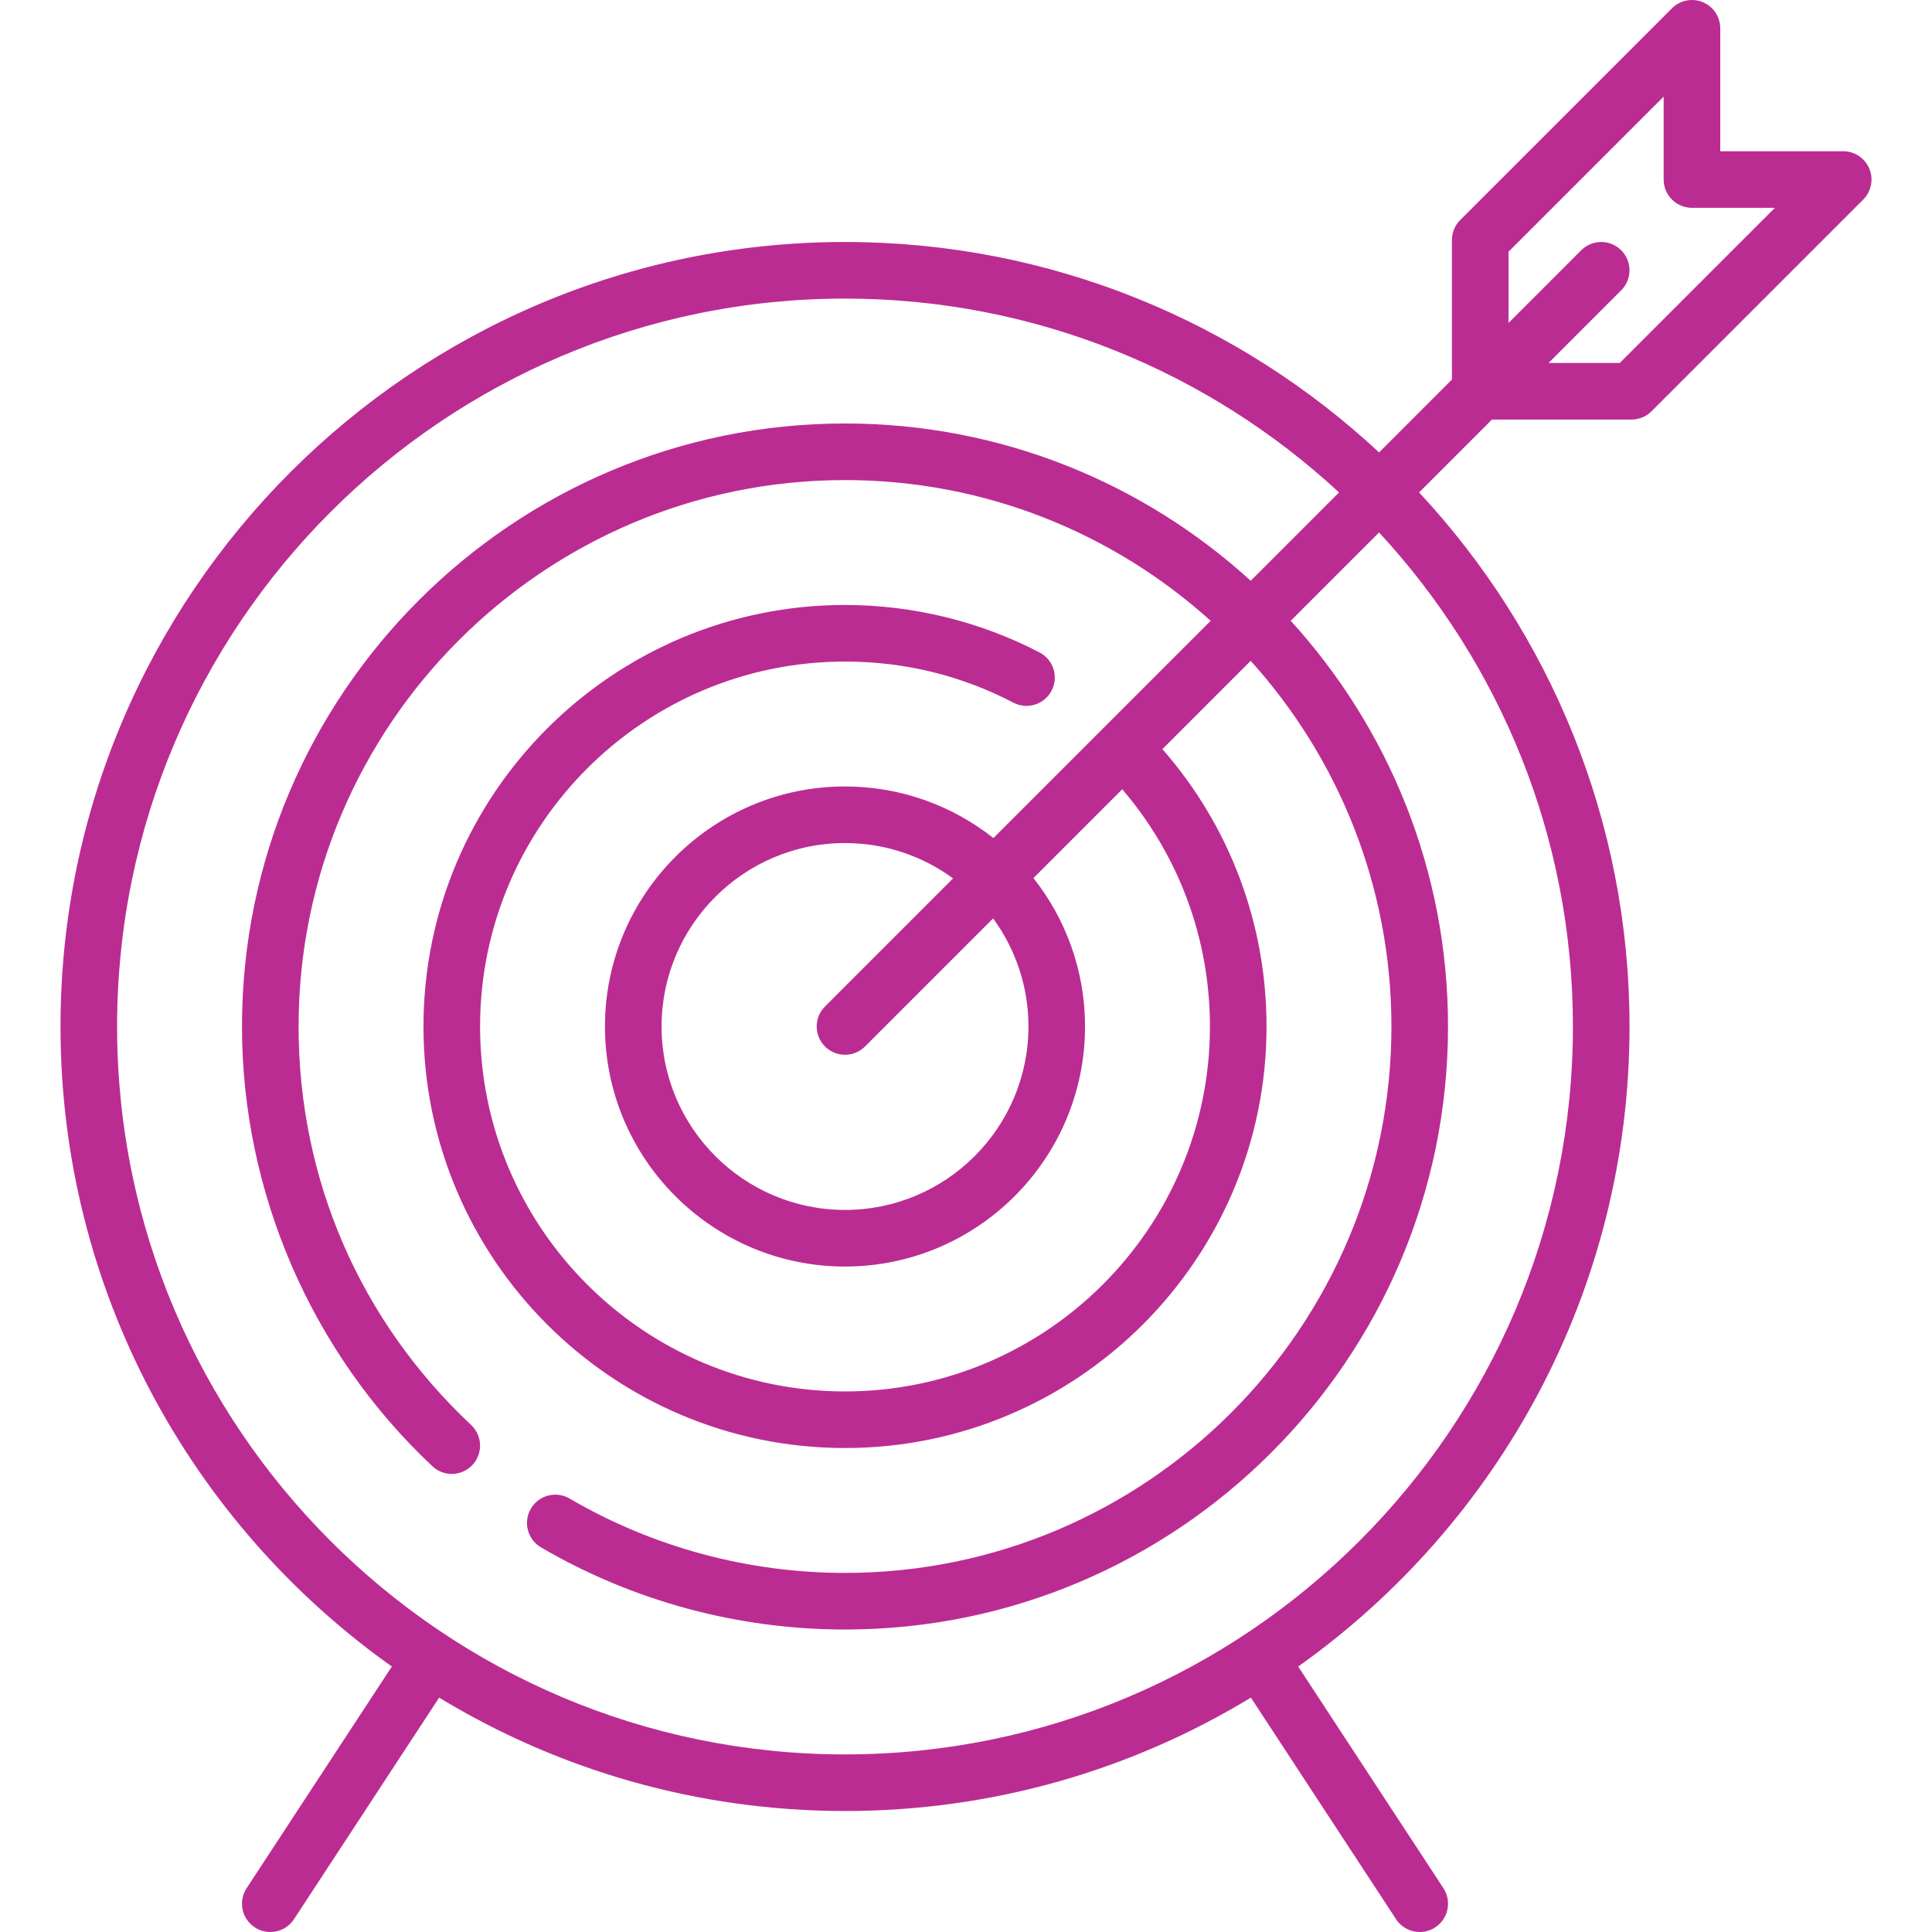 <?xml version="1.0" encoding="iso-8859-1"?>
<!-- Generator: Adobe Illustrator 19.0.0, SVG Export Plug-In . SVG Version: 6.00 Build 0)  -->
<svg xmlns="http://www.w3.org/2000/svg" xmlns:xlink="http://www.w3.org/1999/xlink" version="1.1" id="Capa_1" x="0px" y="0px" viewBox="0 0 512.001 512.001" style="enable-background:new 0 0 512.001 512.001;" xml:space="preserve" width="512" height="512">
<path fill="#bb2c92" d="M495.397,44.71c-1.161-2.802-3.896-4.63-6.929-4.63h-32.581V7.5c0-3.033-1.827-5.769-4.63-6.929  c-2.801-1.16-6.028-0.519-8.173,1.626l-56.113,56.113c-1.407,1.406-2.197,3.314-2.197,5.303v36.974l-19.306,19.307  c-37.142-34.576-86.906-55.765-141.532-55.765c-114.638,0-207.903,93.265-207.903,207.903c0,69.935,34.711,131.914,87.808,169.618  l-38.485,58.74c-2.27,3.465-1.301,8.114,2.163,10.384c1.268,0.831,2.693,1.228,4.104,1.228c2.444,0,4.841-1.194,6.28-3.391  l38.472-58.72c31.4,19.061,68.222,30.045,107.561,30.045s76.161-10.985,107.561-30.045l38.472,58.72  c1.439,2.198,3.836,3.391,6.28,3.391c1.41,0,2.836-0.397,4.104-1.228c3.464-2.27,4.433-6.919,2.163-10.384l-38.484-58.74  c53.097-37.705,87.808-99.683,87.808-169.618c0-54.627-21.188-104.391-55.764-141.532l19.306-19.307h36.974  c1.989,0,3.897-0.79,5.303-2.196l56.113-56.113C495.916,50.739,496.558,47.512,495.397,44.71z M416.839,272.032  c0,106.367-86.536,192.903-192.903,192.903S31.032,378.399,31.032,272.032S117.569,79.129,223.936,79.129  c50.491,0,96.505,19.509,130.925,51.372l-23.406,23.406c-28.408-25.881-66.153-41.681-107.519-41.681  c-88.118,0-159.807,71.689-159.807,159.807c0,43.964,18.393,86.442,50.462,116.542c3.021,2.834,7.767,2.685,10.602-0.335  c2.834-3.021,2.684-7.767-0.336-10.602c-29.488-27.677-45.728-65.182-45.728-105.605c0-79.847,64.96-144.807,144.807-144.807  c37.23,0,71.221,14.127,96.902,37.298l-57.569,57.569c-10.833-8.551-24.492-13.673-39.333-13.673  c-35.076,0-63.613,28.537-63.613,63.613s28.537,63.613,63.613,63.613s63.613-28.537,63.613-63.613  c0-14.841-5.123-28.5-13.673-39.333l23.532-23.532c15.016,17.515,23.238,39.623,23.238,62.865c0,53.326-43.384,96.71-96.709,96.71  c-53.326,0-96.71-43.384-96.71-96.71s43.384-96.71,96.71-96.71c15.75,0,30.766,3.664,44.631,10.891  c3.671,1.915,8.203,0.488,10.117-3.185s0.489-8.203-3.185-10.117c-15.801-8.235-33.631-12.589-51.563-12.589  c-61.597,0-111.71,50.113-111.71,111.71s50.113,111.71,111.71,111.71c61.597,0,111.709-50.113,111.709-111.71  c0-27.239-9.762-53.141-27.593-73.51l23.392-23.393c23.17,25.682,37.297,59.672,37.297,96.902  c0,79.847-64.96,144.807-144.806,144.807c-25.7,0-50.941-6.817-72.994-19.715c-3.574-2.09-8.169-0.888-10.26,2.688  s-0.888,8.169,2.688,10.26c24.348,14.24,52.207,21.767,80.566,21.767c88.117,0,159.806-71.689,159.806-159.807  c0-41.366-15.8-79.111-41.68-107.519l23.406-23.406C397.331,175.527,416.839,221.541,416.839,272.032z M272.549,272.032  c0,26.806-21.808,48.613-48.613,48.613s-48.613-21.808-48.613-48.613c0-26.805,21.808-48.613,48.613-48.613  c10.702,0,20.601,3.484,28.64,9.366l-33.943,33.943c-2.929,2.929-2.929,7.677,0,10.606c1.464,1.464,3.384,2.197,5.303,2.197  s3.839-0.732,5.303-2.197l33.943-33.943C269.065,251.431,272.549,261.33,272.549,272.032z M429.249,96.193h-18.868l19.261-19.261  c2.929-2.929,2.929-7.678,0-10.606c-2.929-2.93-7.678-2.93-10.606,0l-19.261,19.261V66.719l41.113-41.113V47.58  c0,4.142,3.358,7.5,7.5,7.5h21.974L429.249,96.193z"/>















</svg>
